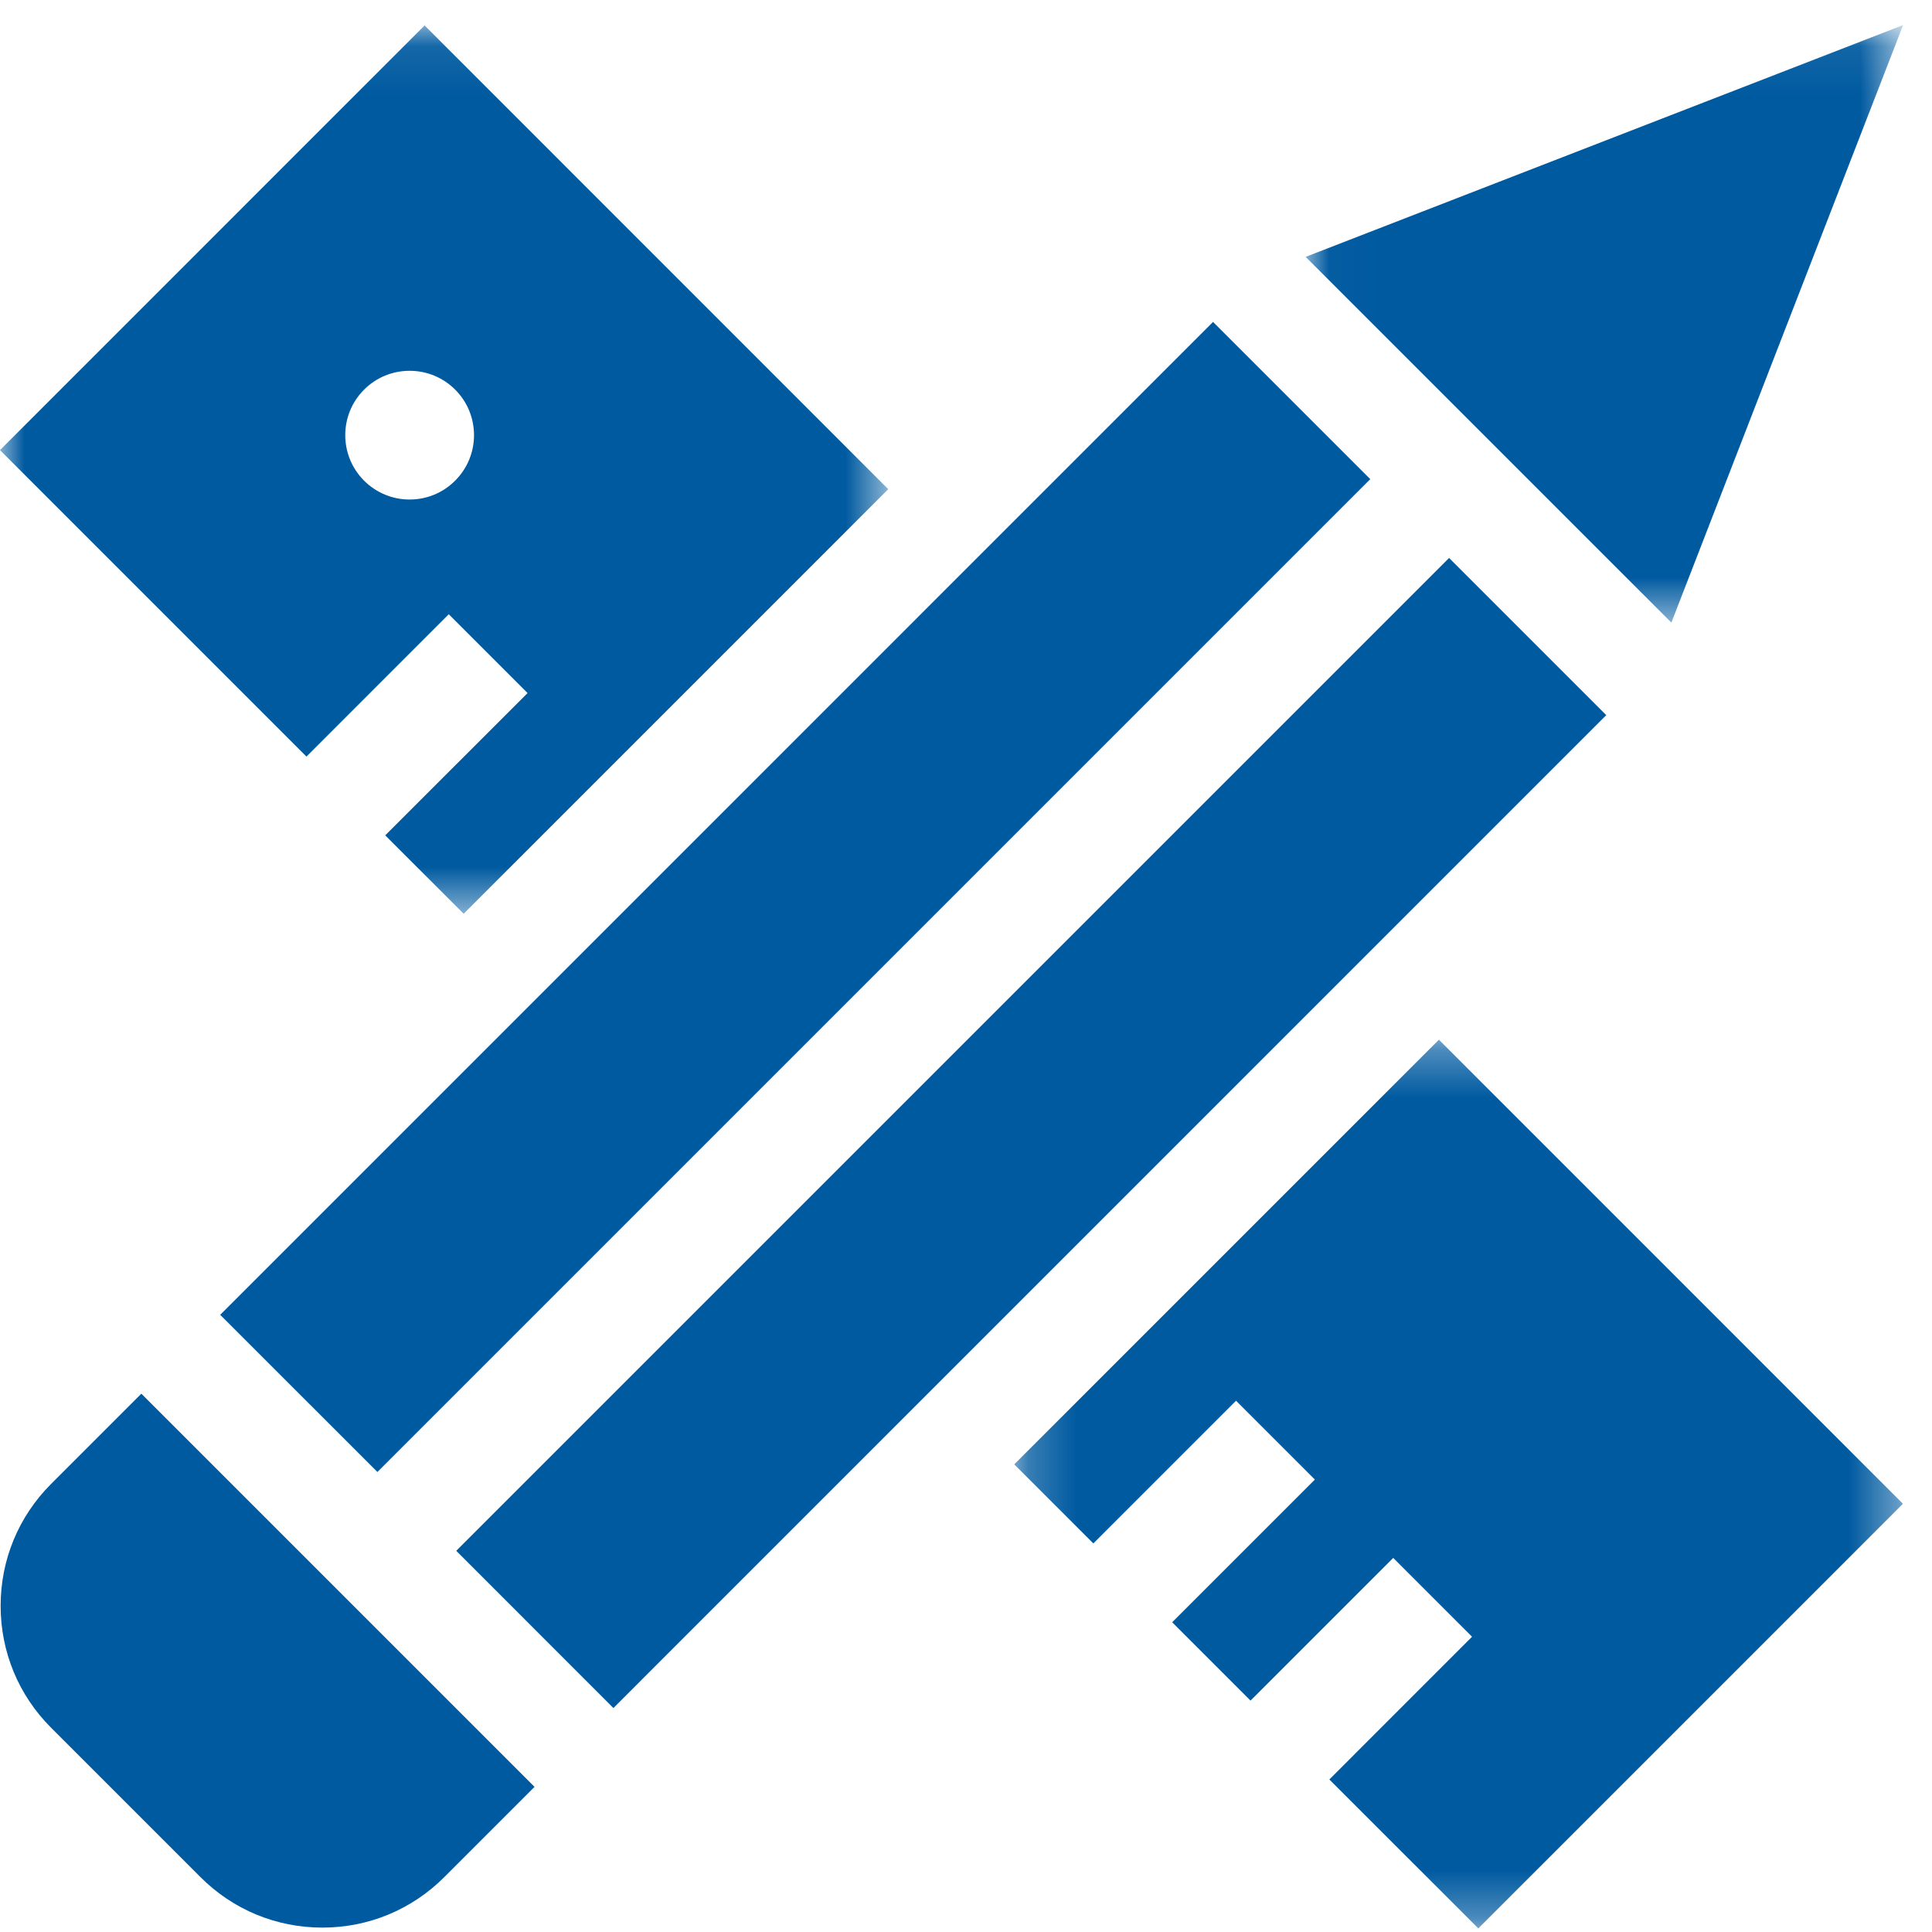 <svg xmlns="http://www.w3.org/2000/svg" xmlns:xlink="http://www.w3.org/1999/xlink" width="40" height="40" viewBox="0 0 40 40">
    <defs>
        <path id="as2gb2nj9a" d="M0 0.083L18.39 0.083 18.39 18.473 0 18.473z"/>
        <path id="45gtoxgqoc" d="M0.219 0.302L18.618 0.302 18.618 18.701 0.219 18.701z"/>
        <path id="gglhx38bve" d="M0.019 0.074L12.389 0.074 12.389 12.445 0.019 12.445z"/>
    </defs>
    <g fill="none" fill-rule="evenodd">
        <g>
            <g transform="translate(0 .445)">
                <mask id="xee6vi0u1b" fill="#fff">
                    <use xlink:href="#as2gb2nj9a"/>
                </mask>
                <path fill="#005AA0" d="M9.424 9.506c-.252.252-.587.391-.943.391s-.69-.139-.943-.39c-.52-.52-.52-1.366 0-1.885.252-.252.587-.39.943-.39s.69.138.943.39c.52.52.52 1.364 0 1.884zM8.79.083L0 8.874l6.345 6.345 2.946-2.947 1.632 1.632-2.947 2.946L9.6 18.473l8.79-8.79-9.598-9.6z" mask="url(#xee6vi0u1b)"/>
            </g>
            <g transform="translate(20.78 21.224)">
                <mask id="x3o84g4m6d" fill="#fff">
                    <use xlink:href="#45gtoxgqoc"/>
                </mask>
                <path fill="#005AA0" d="M0.219 9.094L1.857 10.731 4.811 7.777 6.443 9.409 3.489 12.363 5.111 13.985 8.065 11.031 9.697 12.663 6.743 15.618 9.827 18.701 18.618 9.91 9.011 0.302z" mask="url(#x3o84g4m6d)"/>
            </g>
            <g transform="translate(27.013 .445)">
                <mask id="a4t5tjmpdf" fill="#fff">
                    <use xlink:href="#gglhx38bve"/>
                </mask>
                <path fill="#005AA0" d="M12.389 0.074L0.019 4.873 7.591 12.445z" mask="url(#a4t5tjmpdf)"/>
            </g>
            <path fill="#005AA0" d="M2.927 28.854l-1.869 1.869c-.674.674-1.045 1.57-1.045 2.524s.371 1.85 1.045 2.524l3.092 3.092c.674.675 1.57 1.046 2.524 1.046s1.85-.371 2.525-1.046l1.868-1.868-8.14-8.14zM28.37 9.92L25.115 6.665 4.559 27.222 7.814 30.476zM29.3 18.762L33.256 14.806 30.002 11.552 9.446 32.108 12.7 35.363z"/>
        </g>
    </g>
</svg>
